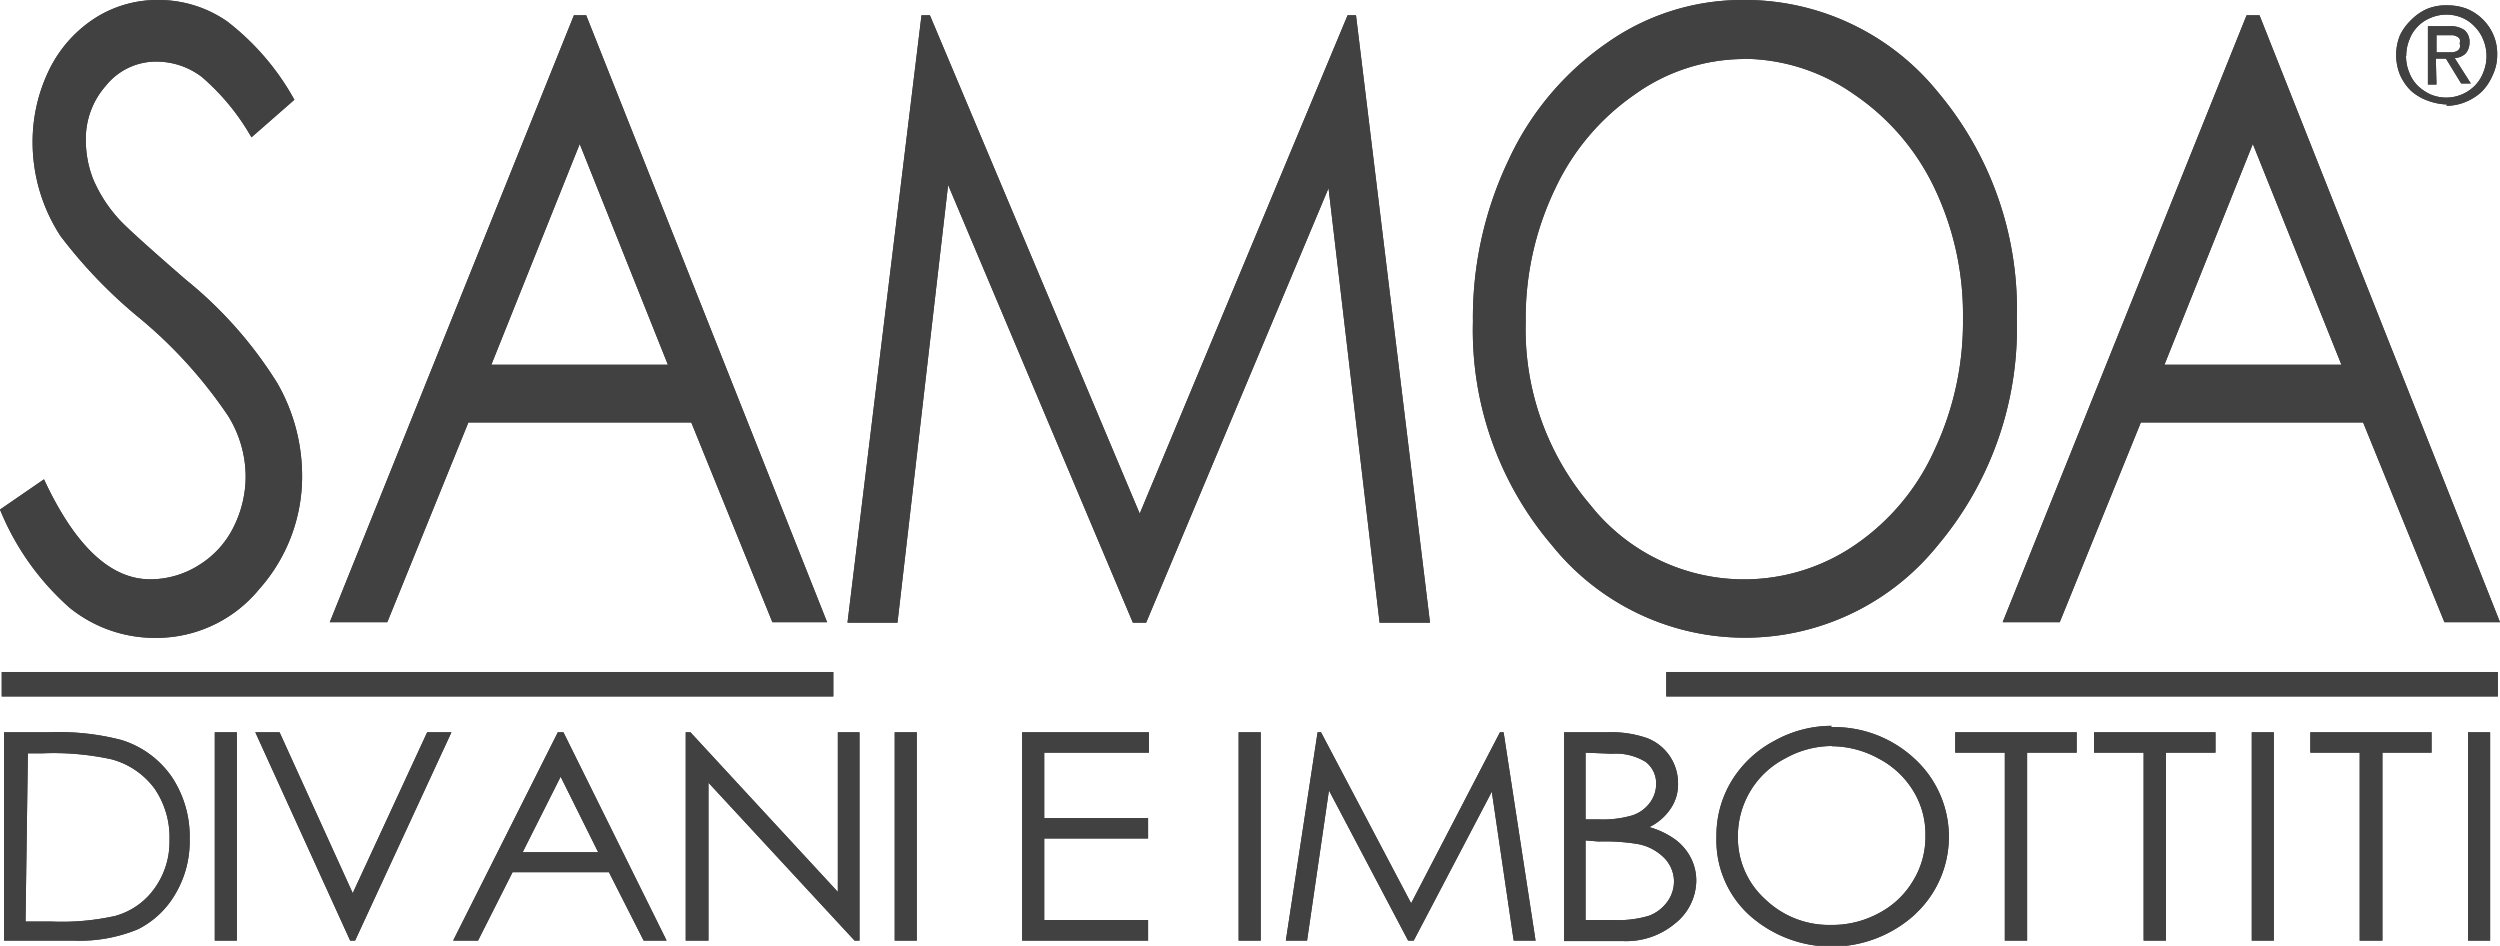 <svg id="Livello_1" data-name="Livello 1" xmlns="http://www.w3.org/2000/svg" viewBox="0 0 116.52 44.08"><defs><style>.cls-1{fill:#414142;}</style></defs><title>MM_loghi_newTavola disegno 2</title><g id="grafica"><path class="cls-1" d="M.19,43.84V34.13H2.3a11.55,11.55,0,0,1,3.36.36A4.44,4.44,0,0,1,8,36.2a5,5,0,0,1,.84,2.9,4.8,4.8,0,0,1-.67,2.57,4.17,4.17,0,0,1-1.74,1.64,7.11,7.11,0,0,1-3,.53Zm1-.89H2.37a11.41,11.41,0,0,0,3-.26,3.34,3.34,0,0,0,1.83-1.28,3.72,3.72,0,0,0,.7-2.26,4,4,0,0,0-.7-2.4,3.67,3.67,0,0,0-2-1.36A12.64,12.64,0,0,0,2,35.11h-.7Z"/><rect class="cls-1" x="10.01" y="34.13" width="1.03" height="9.71"/><polygon class="cls-1" points="11.9 34.13 13.03 34.13 16.44 41.63 19.91 34.13 21.04 34.13 16.55 43.84 16.32 43.84 11.9 34.13"/><path class="cls-1" d="M26.26,34.13l4.81,9.71H30l-1.62-3.19H23.89l-1.61,3.19H21.12L26,34.13Zm-.13,2.07-1.77,3.52h3.52Z"/><polygon class="cls-1" points="31.96 43.84 31.96 34.13 32.18 34.13 39.05 41.57 39.05 34.13 40.06 34.13 40.06 43.84 39.83 43.84 33.02 36.48 33.02 43.84 31.96 43.84"/><rect class="cls-1" x="41.7" y="34.13" width="1.03" height="9.71"/><polygon class="cls-1" points="47.64 34.13 53.55 34.13 53.55 35.08 48.67 35.08 48.67 38.13 53.51 38.13 53.51 39.08 48.67 39.08 48.67 42.88 53.51 42.88 53.51 43.84 47.64 43.84 47.64 34.13"/><rect class="cls-1" x="57.73" y="34.13" width="1.03" height="9.71"/><polygon class="cls-1" points="59.93 43.84 61.41 34.13 61.57 34.13 65.77 42.1 69.91 34.13 70.08 34.13 71.57 43.84 70.55 43.84 69.53 36.9 65.89 43.84 65.63 43.84 61.94 36.84 60.92 43.84 59.93 43.84"/><path class="cls-1" d="M72.9,34.13h2a5.08,5.08,0,0,1,1.89.28,2.25,2.25,0,0,1,1.42,2.1,2,2,0,0,1-.34,1.17,2.5,2.5,0,0,1-1,.87,3.85,3.85,0,0,1,1.24.6,2.48,2.48,0,0,1,.7.84,2.33,2.33,0,0,1,.25,1.06,2.58,2.58,0,0,1-1,2,3.54,3.54,0,0,1-2.44.81H72.9Zm1,.95v3.11h.59A4.9,4.9,0,0,0,76.09,38a1.66,1.66,0,0,0,.81-.59,1.47,1.47,0,0,0,.29-.9,1.26,1.26,0,0,0-.49-1,2.67,2.67,0,0,0-1.58-.38Zm0,4.09v3.71H75.2a4.91,4.91,0,0,0,1.66-.2,1.87,1.87,0,0,0,.85-.65,1.61,1.61,0,0,0,.31-1A1.58,1.58,0,0,0,77.58,40a2.32,2.32,0,0,0-1.24-.66,9.33,9.33,0,0,0-1.83-.12Z"/><path class="cls-1" d="M85.31,33.89a5.51,5.51,0,0,1,3.92,1.47,4.93,4.93,0,0,1,.28,7l-.28.28a5.76,5.76,0,0,1-7.71,0A4.72,4.72,0,0,1,80,39a4.89,4.89,0,0,1,.7-2.59,5.13,5.13,0,0,1,2-1.88,5.48,5.48,0,0,1,2.69-.7m0,.94a4.45,4.45,0,0,0-2.17.57A4.07,4.07,0,0,0,81,39a3.86,3.86,0,0,0,1.28,2.92,4.29,4.29,0,0,0,3.07,1.19,4.54,4.54,0,0,0,2.22-.55,4,4,0,0,0,1.59-1.5,3.9,3.9,0,0,0,.58-2.11,3.84,3.84,0,0,0-.58-2.11,4.12,4.12,0,0,0-1.61-1.49,4.56,4.56,0,0,0-2.2-.57"/><polygon class="cls-1" points="91.13 35.08 91.13 34.13 96.79 34.13 96.79 35.08 94.48 35.08 94.48 43.84 93.44 43.84 93.44 35.08 91.13 35.08"/><polygon class="cls-1" points="97.6 35.08 97.6 34.13 103.26 34.13 103.26 35.08 100.95 35.08 100.95 43.84 99.91 43.84 99.91 35.08 97.6 35.08"/><rect class="cls-1" x="104.95" y="34.13" width="1.03" height="9.71"/><polygon class="cls-1" points="107.68 35.08 107.68 34.13 113.33 34.13 113.33 35.08 111.04 35.08 111.04 43.84 109.98 43.84 109.98 35.08 107.68 35.08"/><rect class="cls-1" x="115.03" y="34.13" width="1.03" height="9.71"/><path class="cls-1" d="M0,23.75l2.05-1.41Q4.22,27,7,27a4.23,4.23,0,0,0,2.27-.66,4.34,4.34,0,0,0,1.62-1.78,5.29,5.29,0,0,0,.56-2.37,5.38,5.38,0,0,0-.82-2.81,21.5,21.5,0,0,0-4.12-4.55A22.59,22.59,0,0,1,2.82,11a8,8,0,0,1-1.3-4.33,7.68,7.68,0,0,1,.75-3.37A6,6,0,0,1,4.39.87a5.4,5.4,0,0,1,3-.87,5.6,5.6,0,0,1,3.2,1,11.81,11.81,0,0,1,3.13,3.65l-2,1.75A10.65,10.65,0,0,0,9.4,3.58a3.51,3.51,0,0,0-2.11-.71A3,3,0,0,0,4.93,4,3.73,3.73,0,0,0,4,6.53a5,5,0,0,0,.33,1.79A6.59,6.59,0,0,0,5.53,10.2c.31.35,1.36,1.3,3.11,2.82a19.35,19.35,0,0,1,4.28,4.83,8.68,8.68,0,0,1,1.16,4.22,7.9,7.9,0,0,1-2,5.39,6.2,6.2,0,0,1-4.83,2.27,6.31,6.31,0,0,1-4-1.4A12.29,12.29,0,0,1,0,23.75"/><path class="cls-1" d="M27.32.71,38.55,29H36l-3.78-9.31H21.83L18.05,29H15.37L26.75.71Zm-.3,6L22.9,17h8.23Z"/><polygon class="cls-1" points="39.5 29.02 42.95 0.71 43.34 0.71 53.12 23.94 62.81 0.71 63.2 0.71 66.65 29.02 64.3 29.02 61.92 8.77 53.42 29.02 52.8 29.02 44.19 8.62 41.83 29.02 39.5 29.02"/><path class="cls-1" d="M81.16,0a11.58,11.58,0,0,1,9.16,4.29A15.72,15.72,0,0,1,94,14.85a15.72,15.72,0,0,1-3.68,10.56A11.54,11.54,0,0,1,74.1,27.18a11.39,11.39,0,0,1-1.77-1.77A15.44,15.44,0,0,1,68.65,15a17.06,17.06,0,0,1,1.67-7.56A13.49,13.49,0,0,1,74.9,2a10.93,10.93,0,0,1,6.26-2m.12,2.75a8.78,8.78,0,0,0-5.07,1.64A11,11,0,0,0,72.48,8.8,13.94,13.94,0,0,0,71.11,15a12.61,12.61,0,0,0,3,8.52,9.14,9.14,0,0,0,12.35,1.88A10.63,10.63,0,0,0,90.15,21a14,14,0,0,0,1.34-6.16,13.68,13.68,0,0,0-1.34-6.1,10.94,10.94,0,0,0-3.76-4.36,9,9,0,0,0-5.14-1.64"/><path class="cls-1" d="M105.31.71,116.52,29h-2.59l-3.79-9.31H99.78L96,29H93.34L104.71.71Zm-.31,6L100.88,17h8.25Z"/><rect class="cls-1" x="0.08" y="31.32" width="38.76" height="1.14"/><rect class="cls-1" x="77.66" y="31.32" width="38.76" height="1.14"/><path class="cls-1" d="M114.06,4.87a2.83,2.83,0,0,1-.91-.18,2.37,2.37,0,0,1-.78-.46,2.45,2.45,0,0,1-.51-.74,2.48,2.48,0,0,1-.18-.93,2.43,2.43,0,0,1,.18-.92,2.52,2.52,0,0,1,.51-.7,2.42,2.42,0,0,1,.74-.52,2.35,2.35,0,0,1,1-.17,2.47,2.47,0,0,1,.89.17A2.31,2.31,0,0,1,116.2,1.6a2.23,2.23,0,0,1,.19.92,2.21,2.21,0,0,1-.22,1,2.42,2.42,0,0,1-.51.76,2.51,2.51,0,0,1-.74.47,2.33,2.33,0,0,1-.9.18m-1.88-2.32a2,2,0,0,0,.15.77,1.77,1.77,0,0,0,.39.61,2.21,2.21,0,0,0,.6.41,1.88,1.88,0,0,0,2.07-.41,1.77,1.77,0,0,0,.39-.61,2,2,0,0,0,0-1.53,1.83,1.83,0,0,0-.39-.6,1.73,1.73,0,0,0-.59-.42,1.88,1.88,0,0,0-1.47,0,1.75,1.75,0,0,0-.6.4,1.72,1.72,0,0,0-.39.61,2,2,0,0,0-.15.76m1.41,1.34h-.4V1.22h1a1.15,1.15,0,0,1,.7.18.72.72,0,0,1,.24.58.81.81,0,0,1-.06.31.64.64,0,0,1-.14.22.88.88,0,0,1-.23.14,1.1,1.1,0,0,1-.26.06l.75,1.18h-.45L114,2.73h-.47Zm.48-1.5h.25a.65.65,0,0,0,.2-.05.29.29,0,0,0,.15-.14.37.37,0,0,0,0-.23.36.36,0,0,0,0-.21.35.35,0,0,0-.13-.11.7.7,0,0,0-.19-.06h-.76v.8Z"/><path class="cls-1" d="M.19,43.84V34.13H2.3a11.55,11.55,0,0,1,3.36.36A4.44,4.44,0,0,1,8,36.2a5,5,0,0,1,.84,2.9,4.8,4.8,0,0,1-.67,2.57,4.17,4.17,0,0,1-1.74,1.64,7.11,7.11,0,0,1-3,.53Zm1-.89H2.37a11.41,11.41,0,0,0,3-.26,3.34,3.34,0,0,0,1.83-1.28,3.72,3.72,0,0,0,.7-2.26,4,4,0,0,0-.7-2.4,3.67,3.67,0,0,0-2-1.36A12.64,12.64,0,0,0,2,35.11h-.7Z"/><rect class="cls-1" x="10.01" y="34.13" width="1.03" height="9.71"/><polygon class="cls-1" points="11.9 34.13 13.03 34.13 16.44 41.63 19.91 34.13 21.04 34.13 16.55 43.84 16.32 43.84 11.9 34.13"/><path class="cls-1" d="M26.26,34.13l4.81,9.71H30l-1.62-3.19H23.89l-1.61,3.19H21.12L26,34.13Zm-.13,2.07-1.77,3.52h3.52Z"/><polygon class="cls-1" points="31.96 43.84 31.96 34.13 32.18 34.13 39.05 41.57 39.05 34.13 40.06 34.13 40.06 43.84 39.83 43.84 33.02 36.48 33.02 43.84 31.96 43.84"/><rect class="cls-1" x="41.7" y="34.13" width="1.03" height="9.71"/><polygon class="cls-1" points="47.64 34.13 53.55 34.13 53.55 35.08 48.67 35.08 48.67 38.13 53.51 38.13 53.51 39.08 48.67 39.08 48.67 42.88 53.51 42.88 53.51 43.84 47.64 43.84 47.64 34.13"/><rect class="cls-1" x="57.73" y="34.13" width="1.03" height="9.71"/><polygon class="cls-1" points="59.93 43.84 61.41 34.13 61.57 34.13 65.77 42.1 69.91 34.13 70.08 34.13 71.57 43.84 70.55 43.84 69.53 36.9 65.89 43.84 65.63 43.84 61.94 36.84 60.92 43.84 59.93 43.84"/><path class="cls-1" d="M72.9,34.13h2a5.08,5.08,0,0,1,1.89.28,2.25,2.25,0,0,1,1.42,2.1,2,2,0,0,1-.34,1.17,2.5,2.5,0,0,1-1,.87,3.85,3.85,0,0,1,1.24.6,2.48,2.48,0,0,1,.7.84,2.33,2.33,0,0,1,.25,1.06,2.58,2.58,0,0,1-1,2,3.54,3.54,0,0,1-2.44.81H72.9Zm1,.95v3.11h.59A4.9,4.9,0,0,0,76.09,38a1.66,1.66,0,0,0,.81-.59,1.47,1.47,0,0,0,.29-.9,1.26,1.26,0,0,0-.49-1,2.67,2.67,0,0,0-1.58-.38Zm0,4.09v3.71H75.2a4.91,4.91,0,0,0,1.66-.2,1.87,1.87,0,0,0,.85-.65,1.61,1.61,0,0,0,.31-1A1.58,1.58,0,0,0,77.58,40a2.32,2.32,0,0,0-1.24-.66,9.33,9.33,0,0,0-1.83-.12Z"/><path class="cls-1" d="M85.31,33.89a5.51,5.51,0,0,1,3.92,1.47,4.93,4.93,0,0,1,.28,7l-.28.28a5.76,5.76,0,0,1-7.71,0A4.72,4.72,0,0,1,80,39a4.89,4.89,0,0,1,.7-2.59,5.13,5.13,0,0,1,2-1.88,5.48,5.48,0,0,1,2.69-.7m0,.94a4.45,4.45,0,0,0-2.17.57A4.07,4.07,0,0,0,81,39a3.86,3.86,0,0,0,1.28,2.92,4.29,4.29,0,0,0,3.07,1.19,4.54,4.54,0,0,0,2.22-.55,4,4,0,0,0,1.59-1.5,3.9,3.9,0,0,0,.58-2.11,3.84,3.84,0,0,0-.58-2.11,4.12,4.12,0,0,0-1.61-1.49,4.56,4.56,0,0,0-2.2-.57"/><polygon class="cls-1" points="91.13 35.08 91.13 34.13 96.79 34.13 96.79 35.08 94.48 35.08 94.48 43.84 93.44 43.84 93.44 35.08 91.13 35.08"/><polygon class="cls-1" points="97.6 35.08 97.6 34.13 103.26 34.13 103.26 35.08 100.95 35.08 100.95 43.84 99.91 43.84 99.91 35.08 97.6 35.08"/><rect class="cls-1" x="104.95" y="34.13" width="1.03" height="9.71"/><polygon class="cls-1" points="107.68 35.08 107.68 34.13 113.33 34.13 113.33 35.08 111.04 35.08 111.04 43.84 109.98 43.84 109.98 35.08 107.68 35.08"/><rect class="cls-1" x="115.03" y="34.13" width="1.03" height="9.71"/><path class="cls-1" d="M0,23.75l2.05-1.41Q4.22,27,7,27a4.23,4.23,0,0,0,2.27-.66,4.34,4.34,0,0,0,1.62-1.78,5.29,5.29,0,0,0,.56-2.37,5.38,5.38,0,0,0-.82-2.81,21.5,21.5,0,0,0-4.12-4.55A22.59,22.59,0,0,1,2.82,11a8,8,0,0,1-1.3-4.33,7.68,7.68,0,0,1,.75-3.37A6,6,0,0,1,4.39.87a5.4,5.4,0,0,1,3-.87,5.6,5.6,0,0,1,3.2,1,11.81,11.81,0,0,1,3.13,3.65l-2,1.75A10.65,10.65,0,0,0,9.4,3.58a3.51,3.51,0,0,0-2.11-.71A3,3,0,0,0,4.93,4,3.73,3.73,0,0,0,4,6.53a5,5,0,0,0,.33,1.79A6.59,6.59,0,0,0,5.53,10.2c.31.35,1.36,1.3,3.11,2.82a19.35,19.35,0,0,1,4.28,4.83,8.68,8.68,0,0,1,1.16,4.22,7.9,7.9,0,0,1-2,5.39,6.2,6.2,0,0,1-4.83,2.27,6.31,6.31,0,0,1-4-1.4A12.29,12.29,0,0,1,0,23.75"/><path class="cls-1" d="M27.32.71,38.55,29H36l-3.78-9.31H21.83L18.05,29H15.37L26.75.71Zm-.3,6L22.9,17h8.23Z"/><polygon class="cls-1" points="39.5 29.02 42.95 0.71 43.34 0.71 53.12 23.94 62.81 0.71 63.2 0.71 66.65 29.02 64.3 29.02 61.92 8.77 53.42 29.02 52.8 29.02 44.19 8.62 41.83 29.02 39.5 29.02"/><path class="cls-1" d="M81.16,0a11.58,11.58,0,0,1,9.16,4.29A15.72,15.72,0,0,1,94,14.85a15.72,15.72,0,0,1-3.68,10.56A11.54,11.54,0,0,1,74.1,27.18a11.39,11.39,0,0,1-1.77-1.77A15.44,15.44,0,0,1,68.65,15a17.06,17.06,0,0,1,1.67-7.56A13.49,13.49,0,0,1,74.9,2a10.93,10.93,0,0,1,6.26-2m.12,2.75a8.78,8.78,0,0,0-5.07,1.64A11,11,0,0,0,72.48,8.8,13.94,13.94,0,0,0,71.11,15a12.61,12.61,0,0,0,3,8.52,9.14,9.14,0,0,0,12.35,1.88A10.63,10.63,0,0,0,90.15,21a14,14,0,0,0,1.34-6.16,13.68,13.68,0,0,0-1.34-6.1,10.94,10.94,0,0,0-3.76-4.36,9,9,0,0,0-5.14-1.64"/><path class="cls-1" d="M105.31.71,116.52,29h-2.59l-3.79-9.31H99.78L96,29H93.34L104.71.71Zm-.31,6L100.88,17h8.25Z"/><rect class="cls-1" x="0.08" y="31.32" width="38.76" height="1.14"/><rect class="cls-1" x="77.66" y="31.32" width="38.76" height="1.14"/><path class="cls-1" d="M114.06,4.87a2.83,2.83,0,0,1-.91-.18,2.37,2.37,0,0,1-.78-.46,2.45,2.45,0,0,1-.51-.74,2.48,2.48,0,0,1-.18-.93,2.43,2.43,0,0,1,.18-.92,2.52,2.52,0,0,1,.51-.7,2.42,2.42,0,0,1,.74-.52,2.35,2.35,0,0,1,1-.17,2.47,2.47,0,0,1,.89.17A2.31,2.31,0,0,1,116.2,1.6a2.23,2.23,0,0,1,.19.92,2.21,2.21,0,0,1-.22,1,2.42,2.42,0,0,1-.51.76,2.51,2.51,0,0,1-.74.47,2.33,2.33,0,0,1-.9.18m-1.88-2.32a2,2,0,0,0,.15.77,1.77,1.77,0,0,0,.39.61,2.21,2.21,0,0,0,.6.41,1.88,1.88,0,0,0,2.07-.41,1.77,1.77,0,0,0,.39-.61,2,2,0,0,0,0-1.53,1.83,1.83,0,0,0-.39-.6,1.73,1.73,0,0,0-.59-.42,1.88,1.88,0,0,0-1.47,0,1.75,1.75,0,0,0-.6.4,1.72,1.72,0,0,0-.39.61,2,2,0,0,0-.15.76m1.41,1.34h-.4V1.22h1a1.15,1.15,0,0,1,.7.18.72.72,0,0,1,.24.58.81.81,0,0,1-.06.31.64.64,0,0,1-.14.22.88.88,0,0,1-.23.14,1.1,1.1,0,0,1-.26.06l.75,1.18h-.45L114,2.73h-.47Zm.48-1.5h.25a.65.65,0,0,0,.2-.05.29.29,0,0,0,.15-.14.37.37,0,0,0,0-.23.36.36,0,0,0,0-.21.35.35,0,0,0-.13-.11.7.7,0,0,0-.19-.06h-.76v.8Z"/></g></svg>